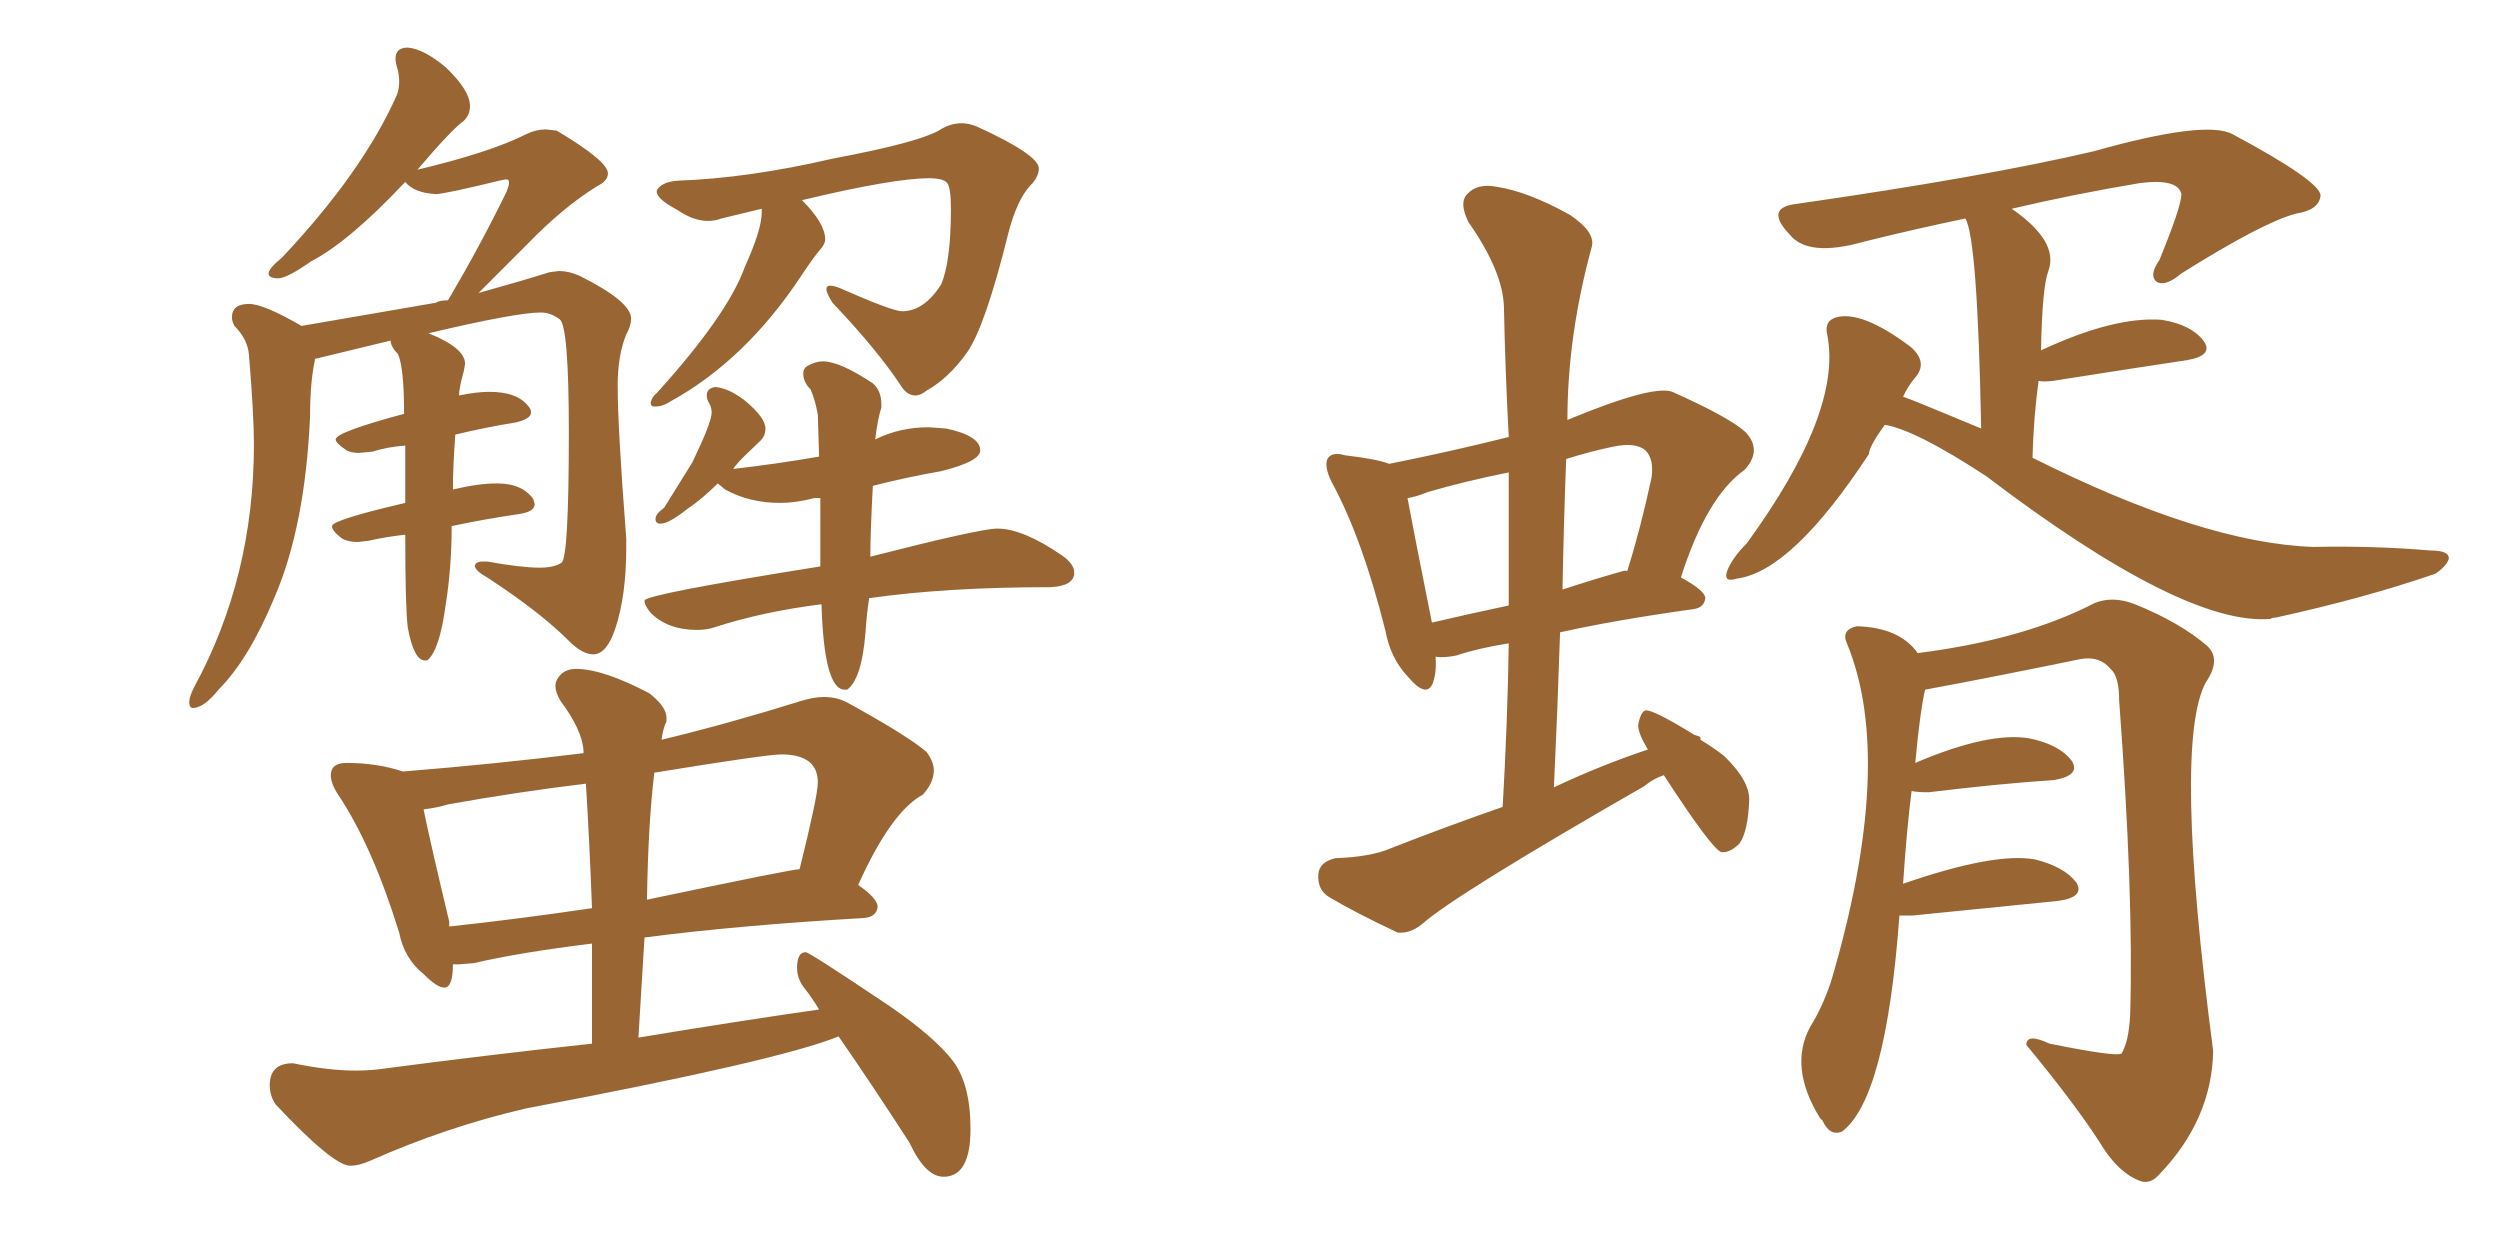 <svg xmlns="http://www.w3.org/2000/svg" xmlns:xlink="http://www.w3.org/1999/xlink" width="300" height="150"><path fill="#996633" padding="10" d="M23.14 84.96L23.14 84.96Q24.46 84.96 26.22 82.76L26.22 82.76Q29.88 79.10 32.96 71.63L32.96 71.63Q36.62 63.13 37.21 49.95L37.21 49.95Q37.21 45.85 37.79 43.21L37.79 43.21L37.79 43.07L46.88 40.87Q46.88 41.60 47.75 42.48L47.75 42.48Q48.49 44.09 48.49 49.66L48.49 49.66Q40.28 51.86 40.28 52.73L40.28 52.73Q40.28 53.17 41.60 54.05L41.60 54.05Q42.19 54.35 43.07 54.35L43.07 54.35L44.68 54.20Q46.58 53.61 48.63 53.47L48.63 53.47L48.63 60.35Q39.84 62.40 39.84 63.13L39.84 63.13Q39.84 63.72 41.02 64.60L41.02 64.60Q41.75 65.04 42.92 65.04L42.92 65.04L44.24 64.89Q46.14 64.45 48.63 64.16L48.63 64.16Q48.63 72.80 48.93 75.29L48.93 75.29Q49.66 79.25 50.98 79.25L50.98 79.25L51.27 79.25Q52.73 78.08 53.47 72.66L53.47 72.66Q54.20 68.12 54.20 63.13L54.20 63.13Q58.30 62.26 62.40 61.67L62.40 61.67Q64.16 61.38 64.16 60.50L64.16 60.50L64.01 59.91Q62.70 58.01 59.62 58.01L59.62 58.01Q57.42 58.01 54.35 58.74L54.35 58.74Q54.35 55.96 54.64 52.15L54.64 52.15Q58.30 51.27 61.96 50.68L61.96 50.68Q63.72 50.24 63.72 49.51L63.72 49.51Q63.72 49.07 63.43 48.78L63.43 48.78Q62.11 47.02 58.74 47.02L58.74 47.02Q57.13 47.02 55.08 47.46L55.08 47.46Q55.08 46.58 55.66 44.53L55.66 44.53L55.81 43.65Q55.81 41.75 51.42 39.99L51.42 39.99Q61.96 37.50 64.89 37.50L64.89 37.50Q66.06 37.50 67.16 38.31Q68.26 39.11 68.26 51.86L68.26 51.86Q68.26 66.94 67.38 67.53Q66.50 68.12 64.75 68.12L64.75 68.12Q62.55 68.12 58.45 67.38L58.45 67.38L58.01 67.38Q56.98 67.38 56.98 67.97L56.98 67.97Q57.13 68.55 58.45 69.29L58.45 69.29Q64.75 73.39 68.26 76.90L68.26 76.90Q69.87 78.52 71.19 78.52L71.19 78.52Q72.80 78.52 73.83 75.44L73.83 75.44Q75.15 71.48 75.15 65.77L75.15 65.77L75.15 64.60Q74.12 51.27 74.12 46.29L74.12 46.29Q74.12 42.63 75.15 40.14L75.15 40.14Q75.73 39.11 75.73 38.23L75.73 38.23Q75.73 36.18 69.58 33.11L69.58 33.11Q68.26 32.52 67.09 32.52L67.09 32.52L65.92 32.67Q62.70 33.69 57.42 35.16L57.42 35.16L63.28 29.30Q67.68 24.76 71.78 22.27L71.78 22.27Q72.95 21.68 72.95 20.80L72.95 20.80Q72.95 19.34 66.80 15.67L66.80 15.67L65.48 15.53Q64.31 15.53 63.13 16.11L63.13 16.11Q58.74 18.31 50.10 20.36L50.10 20.36Q54.20 15.53 55.66 14.50L55.66 14.50Q56.40 13.77 56.40 12.74L56.40 12.74Q56.40 10.84 53.47 8.06L53.47 8.06Q50.83 5.86 48.93 5.71L48.93 5.71Q47.46 5.71 47.46 7.03L47.46 7.03Q47.46 7.47 47.68 8.20Q47.90 8.94 47.90 9.81L47.90 9.81Q47.90 10.69 47.61 11.43L47.61 11.43Q43.51 20.65 33.84 30.91L33.84 30.91Q32.23 32.23 32.23 32.81L32.23 32.81Q32.23 33.40 33.40 33.40L33.40 33.40Q34.42 33.40 37.35 31.35L37.35 31.35Q41.89 29.00 48.63 21.83L48.63 21.83Q49.66 23.14 52.29 23.29L52.29 23.29Q53.32 23.29 59.91 21.68L59.91 21.68L60.64 21.53Q60.94 21.53 61.01 21.61Q61.08 21.68 61.08 21.97L61.08 21.97Q61.08 22.27 60.79 23.00L60.79 23.00Q57.57 29.59 53.76 36.04L53.76 36.04Q52.73 36.04 52.29 36.33L52.29 36.33L36.18 39.11Q31.64 36.47 29.88 36.47L29.88 36.47Q27.83 36.47 27.83 38.09L27.83 38.09Q27.83 38.53 28.13 39.11L28.13 39.11Q29.74 40.72 29.88 42.63L29.88 42.63Q30.47 49.80 30.47 53.32L30.47 53.32Q30.47 69.29 23.29 82.47L23.29 82.47Q22.71 83.64 22.71 84.23L22.71 84.23Q22.71 84.96 23.14 84.96ZM101.37 82.76L101.66 82.76Q103.42 81.45 103.86 75.88L103.86 75.88Q104.00 73.68 104.30 71.78L104.30 71.78Q113.53 70.46 126.12 70.46L126.12 70.46Q128.91 70.31 128.91 68.70L128.91 68.70Q128.91 67.68 127.44 66.65L127.44 66.65Q122.75 63.43 119.68 63.43L119.68 63.43Q117.63 63.43 104.44 66.80L104.44 66.80Q104.44 64.01 104.74 58.30L104.74 58.30Q108.69 57.28 112.94 56.54L112.94 56.54Q117.63 55.37 117.63 54.05L117.63 54.05Q117.63 52.29 113.53 51.42L113.53 51.42L111.47 51.27Q107.96 51.27 105.03 52.73L105.03 52.73Q105.32 50.24 105.76 48.93L105.76 48.93L105.76 48.49Q105.76 46.88 104.74 46.00L104.74 46.00Q100.78 43.36 98.73 43.36L98.73 43.36Q97.85 43.36 96.83 43.95L96.83 43.95Q96.39 44.24 96.39 44.82L96.39 44.82Q96.39 45.85 97.27 46.73L97.27 46.73Q97.85 48.05 98.14 49.80L98.14 49.80L98.29 54.79Q93.31 55.66 88.18 56.25L88.18 56.25Q87.89 56.25 87.89 56.40L87.89 56.40Q88.48 55.52 89.58 54.49Q90.67 53.47 91.26 52.88Q91.85 52.29 91.85 51.42L91.85 51.42Q91.85 50.10 89.36 48.05L89.36 48.05Q87.45 46.58 85.84 46.44L85.84 46.44Q84.81 46.58 84.81 47.46L84.81 47.46Q84.81 47.90 85.11 48.41Q85.40 48.93 85.40 49.51L85.40 49.51Q85.40 50.68 83.06 55.52L83.06 55.52L79.69 60.94Q78.66 61.67 78.66 62.26L78.66 62.26Q78.66 62.84 79.25 62.84L79.25 62.84Q80.27 62.84 82.47 61.08L82.47 61.08Q84.23 59.91 86.13 58.01L86.13 58.01L87.01 58.74Q89.94 60.35 93.60 60.35L93.60 60.35Q95.51 60.35 97.71 59.77L97.71 59.77L98.44 59.77L98.44 67.97Q77.34 71.34 77.34 72.07L77.34 72.07Q77.34 72.66 78.08 73.54L78.08 73.54Q80.13 75.59 83.64 75.59L83.64 75.59Q84.81 75.59 85.69 75.29L85.69 75.29Q91.55 73.39 98.58 72.51L98.58 72.51Q98.88 82.76 101.37 82.76L101.37 82.76ZM78.52 48.78L78.66 48.78Q79.54 48.78 80.42 48.19L80.42 48.19Q89.50 43.21 96.24 32.96L96.24 32.96Q97.71 30.76 98.36 30.03Q99.02 29.30 99.02 28.71L99.02 28.71Q99.02 26.81 96.24 24.02L96.24 24.02Q107.23 21.39 111.47 21.39L111.47 21.39Q113.23 21.39 113.67 21.97Q114.11 22.56 114.11 25.05L114.11 25.05Q114.11 31.35 112.94 34.13L112.94 34.13Q110.89 37.35 108.25 37.35L108.25 37.35Q107.08 37.35 100.78 34.57L100.78 34.57Q100.05 34.28 99.61 34.28L99.61 34.28Q99.17 34.28 99.17 34.72L99.17 34.72Q99.17 35.16 99.90 36.33L99.90 36.33Q105.32 42.04 108.11 46.29L108.11 46.29Q108.84 47.46 109.86 47.46L109.86 47.46Q110.45 47.46 111.18 46.88L111.18 46.88Q113.82 45.41 116.02 42.33Q118.21 39.26 121.00 27.98L121.00 27.98Q122.02 24.02 123.63 22.27L123.63 22.27Q124.66 21.24 124.66 20.21L124.66 20.21Q124.66 18.60 117.33 15.23L117.33 15.23Q116.31 14.79 115.43 14.79L115.43 14.79Q113.96 14.79 112.65 15.67L112.65 15.67Q110.01 17.14 99.90 19.04L99.90 19.04Q89.79 21.39 81.30 21.68L81.30 21.68Q79.39 21.83 78.81 22.85L78.81 22.85L78.81 23.00Q78.81 23.88 81.30 25.20L81.30 25.20Q83.20 26.51 84.96 26.51L84.96 26.51Q85.84 26.51 86.57 26.22L86.57 26.22L91.41 25.05L91.41 25.49Q91.41 27.54 89.36 32.08L89.36 32.08Q87.30 37.79 78.81 47.17L78.81 47.17Q78.22 47.61 78.08 48.34L78.08 48.34Q78.08 48.78 78.52 48.78L78.52 48.78ZM113.23 141.21L113.23 141.21Q116.46 141.21 116.46 135.50L116.46 135.50Q116.46 130.08 114.33 127.29Q112.21 124.51 106.93 120.85L106.93 120.85Q97.12 114.26 96.68 114.26L96.68 114.26Q95.65 114.26 95.65 116.16L95.65 116.16Q95.65 117.48 96.53 118.58Q97.41 119.68 98.29 121.14L98.29 121.14Q88.04 122.61 76.61 124.51L76.61 124.51L77.34 112.50Q88.48 111.04 103.71 110.16L103.71 110.16Q105.18 110.01 105.32 108.84L105.32 108.84Q105.32 107.81 102.98 106.20L102.98 106.20Q106.93 97.41 110.74 95.36L110.74 95.36Q112.06 93.90 112.06 92.43L112.06 92.43Q112.06 91.41 111.18 90.23L111.18 90.23Q108.98 88.33 101.81 84.38L101.81 84.38Q100.49 83.64 98.88 83.64L98.88 83.64Q97.71 83.64 96.24 84.08L96.24 84.08Q87.30 86.87 79.39 88.77L79.39 88.77Q79.54 87.45 79.98 86.57L79.98 86.57L79.98 86.13Q79.98 84.81 77.93 83.20L77.93 83.20Q72.36 80.27 69.14 80.27L69.14 80.27Q67.97 80.27 67.31 80.93Q66.65 81.59 66.65 82.32L66.65 82.32Q66.65 83.06 67.24 84.08L67.24 84.08Q69.87 87.60 70.02 90.09L70.02 90.09L70.02 90.38Q59.33 91.70 48.34 92.58L48.34 92.58Q45.26 91.55 41.60 91.55L41.60 91.55Q39.70 91.55 39.70 93.02L39.70 93.02Q39.70 94.04 40.58 95.36L40.58 95.36Q44.68 101.51 47.90 111.91L47.90 111.91Q48.49 114.99 50.83 116.89L50.83 116.89Q52.44 118.51 53.32 118.51L53.32 118.51Q54.35 118.51 54.35 115.72L54.35 115.72L55.08 115.72L56.84 115.58Q62.55 114.26 71.04 113.23L71.04 113.23L71.04 125.24Q58.74 126.56 45.41 128.32L45.41 128.32Q44.09 128.47 42.63 128.47L42.63 128.47Q39.40 128.47 35.16 127.59L35.16 127.59Q32.37 127.59 32.37 130.22L32.37 130.22Q32.37 131.54 33.11 132.57L33.11 132.57Q39.99 139.89 42.04 139.89L42.04 139.89Q43.07 139.89 44.38 139.31L44.38 139.31Q53.61 135.21 63.13 133.01L63.13 133.01Q93.46 127.29 100.63 124.37L100.63 124.37Q104.59 130.08 109.13 137.11L109.13 137.11Q111.04 141.21 113.23 141.21ZM53.91 111.18L53.91 111.18L53.91 110.60Q51.56 100.78 50.83 97.12L50.83 97.12Q52.29 96.97 53.76 96.53L53.76 96.53Q61.82 95.07 70.31 94.04L70.31 94.04Q70.75 101.22 71.04 108.98L71.04 108.98Q62.11 110.30 53.91 111.18ZM77.64 107.96L77.64 107.96Q77.78 98.73 78.52 92.72L78.52 92.72Q91.99 90.53 93.75 90.53L93.75 90.53Q98.14 90.53 98.14 93.90L98.14 93.90Q98.14 95.51 95.95 104.30L95.95 104.30Q95.07 104.30 77.64 107.96ZM226.17 50.98L226.17 50.98Q224.27 53.61 224.27 54.49L224.27 54.49Q215.04 68.55 208.45 69.43L208.45 69.43Q206.54 70.02 207.42 68.12L207.42 68.12Q208.15 66.65 209.62 65.19L209.62 65.19Q221.04 49.51 219.29 40.28L219.29 40.28Q218.85 38.53 220.31 38.09L220.31 38.09Q223.39 37.21 229.25 41.60L229.25 41.60Q231.30 43.36 229.98 45.12L229.98 45.12Q228.96 46.29 228.37 47.61L228.37 47.61Q228.96 47.75 237.74 51.42L237.74 51.42Q237.30 28.56 235.84 26.22L235.84 26.22Q229.54 27.54 223.68 29.00L223.68 29.00Q216.94 30.91 214.75 28.13L214.75 28.13Q211.67 24.90 215.63 24.46L215.63 24.46Q238.04 21.24 251.22 18.16L251.22 18.16Q264.70 14.36 267.92 16.11L267.92 16.11Q278.32 21.68 278.47 23.44L278.47 23.44Q278.32 25.20 275.54 25.63L275.54 25.63Q271.58 26.66 261.77 32.81L261.77 32.81Q259.86 34.42 258.84 33.84L258.84 33.84Q257.81 33.11 259.13 31.20L259.13 31.20Q261.77 24.76 261.77 23.29L261.77 23.29Q261.33 21.39 256.79 21.97L256.79 21.97Q248.88 23.29 241.41 25.05L241.41 25.05Q247.12 29.00 245.80 32.52L245.80 32.52Q245.07 34.42 244.92 42.04L244.92 42.04Q253.71 37.94 259.42 38.38L259.42 38.38Q262.94 38.96 264.40 40.87L264.40 40.87Q265.72 42.63 262.50 43.21L262.50 43.21Q255.62 44.24 246.39 45.70L246.39 45.70Q245.21 45.85 244.63 45.70L244.63 45.70Q244.04 49.95 243.90 54.93L243.90 54.93Q264.40 65.19 277.59 65.63L277.59 65.63Q284.91 65.48 291.65 66.06L291.65 66.06Q293.99 66.06 293.85 67.09L293.85 67.09Q293.55 67.97 292.24 68.85L292.24 68.85Q283.74 71.78 273.05 74.12L273.05 74.12Q272.61 74.12 272.46 74.27L272.46 74.27Q262.06 75.15 238.33 57.13L238.33 57.13Q229.83 51.56 226.17 50.98ZM227.93 109.86L227.93 109.86Q226.32 131.84 221.04 135.79L221.04 135.79Q219.58 136.38 218.70 134.47L218.70 134.47Q218.41 134.18 218.41 134.18L218.41 134.18Q214.60 128.03 217.24 123.19L217.24 123.19Q218.70 120.85 219.73 117.77L219.73 117.77Q227.49 91.41 221.63 77.20L221.63 77.20Q220.90 75.59 222.80 75.15L222.80 75.15Q227.93 75.29 230.13 78.37L230.13 78.37Q242.87 76.76 251.37 72.36L251.37 72.36Q253.56 71.48 256.20 72.51L256.20 72.51Q261.62 74.71 264.84 77.49L264.84 77.49Q266.60 79.10 264.70 81.88L264.70 81.88Q260.74 89.21 265.58 126.12L265.58 126.12Q265.43 134.33 259.13 140.92L259.13 140.92Q257.96 142.24 256.64 141.65L256.64 141.65Q254.44 140.77 252.54 137.99L252.54 137.99Q249.46 133.01 243.16 125.39L243.16 125.39Q243.16 123.93 245.95 125.24L245.95 125.24Q254.00 126.86 254.59 126.42L254.59 126.42Q255.47 124.95 255.62 121.73L255.62 121.73Q256.05 107.52 254.30 84.08L254.30 84.08Q254.30 81.15 253.27 80.27L253.27 80.27Q251.95 78.66 249.61 79.10L249.61 79.10Q238.92 81.30 231.01 82.76L231.01 82.76Q230.42 85.25 229.83 91.55L229.83 91.55Q238.77 87.74 243.60 88.62L243.60 88.62Q247.12 89.36 248.58 91.26L248.58 91.26Q249.76 93.02 246.53 93.60L246.53 93.60Q239.94 94.04 231.45 95.07L231.45 95.07Q229.98 95.07 229.39 94.92L229.39 94.92Q228.81 99.46 228.37 106.05L228.37 106.05Q239.36 102.25 244.19 103.13L244.19 103.13Q247.71 104.00 249.17 105.91L249.17 105.91Q250.20 107.67 246.97 108.11L246.97 108.11Q239.65 108.84 229.54 109.86L229.54 109.86Q228.81 109.86 227.93 109.86ZM199.66 93.02L199.66 93.02Q198.34 93.46 197.31 94.34L197.31 94.34Q174.61 107.37 170.65 110.89L170.65 110.89Q169.19 112.06 167.72 111.91L167.72 111.91Q162.74 109.57 159.52 107.67L159.52 107.67Q158.06 106.79 158.20 104.88L158.20 104.88Q158.35 103.42 160.25 102.98L160.25 102.98Q164.50 102.83 166.85 101.81L166.85 101.81Q173.58 99.17 180.32 96.83L180.32 96.83Q180.91 86.57 181.05 77.20L181.05 77.20Q177.39 77.78 174.76 78.66L174.76 78.66Q173.29 78.96 172.27 78.81L172.27 78.81Q172.41 80.57 171.97 81.88L171.97 81.88Q171.24 83.94 168.90 81.15L168.90 81.15Q166.85 78.96 166.26 75.73L166.26 75.73Q163.48 64.60 159.81 57.86L159.81 57.86Q158.79 55.81 159.38 54.93L159.38 54.93Q159.96 54.20 161.43 54.64L161.43 54.64Q165.23 55.08 166.70 55.66L166.70 55.66Q174.02 54.20 181.05 52.44L181.05 52.44Q180.62 44.38 180.47 36.77L180.47 36.77Q180.32 32.52 176.22 26.66L176.22 26.66Q175.05 24.32 176.07 23.29L176.07 23.29Q177.25 21.97 179.59 22.41L179.59 22.41Q183.40 23.00 188.38 25.78L188.38 25.78Q191.46 27.83 191.02 29.59L191.02 29.59Q188.09 40.28 188.09 50.39L188.09 50.39Q198.34 46.14 200.68 47.02L200.68 47.02Q207.57 50.10 209.47 51.86L209.47 51.86Q211.52 54.05 209.33 56.40L209.33 56.40Q204.79 59.62 201.71 69.29L201.71 69.29Q204.64 70.90 204.64 71.78L204.64 71.78Q204.49 72.95 203.17 73.10L203.17 73.10Q193.80 74.41 187.21 75.88L187.21 75.88Q186.91 85.11 186.47 94.48L186.47 94.48Q192.04 91.85 197.75 89.94L197.75 89.94Q196.58 88.04 196.58 87.01L196.58 87.01Q196.88 85.40 197.46 85.25L197.46 85.25Q198.34 85.11 203.32 88.18L203.32 88.18Q203.91 88.33 204.05 88.48L204.05 88.48Q204.05 88.62 204.05 88.77L204.05 88.77Q205.52 89.65 206.84 90.67L206.84 90.67Q209.91 93.60 209.91 95.95L209.91 95.95Q209.77 99.76 208.74 101.22L208.74 101.22Q207.57 102.39 206.54 102.25L206.54 102.25Q205.37 101.81 199.66 93.02ZM181.05 72.66L181.05 72.66Q181.05 64.31 181.05 56.69L181.05 56.69Q175.93 57.71 171.39 59.03L171.39 59.03Q169.92 59.62 168.90 59.77L168.90 59.77Q169.63 63.72 171.83 74.71L171.83 74.71Q176.22 73.68 181.05 72.66ZM187.94 55.08L187.94 55.08L187.94 55.08Q187.65 62.70 187.50 70.75L187.50 70.75Q191.02 69.58 194.68 68.55L194.68 68.55Q195.12 68.41 195.26 68.55L195.26 68.55Q196.88 63.43 198.19 57.28L198.19 57.28Q198.49 55.08 197.46 54.05L197.46 54.05Q196.29 53.03 193.51 53.61L193.51 53.61Q190.72 54.20 187.94 55.08Z"/></svg>